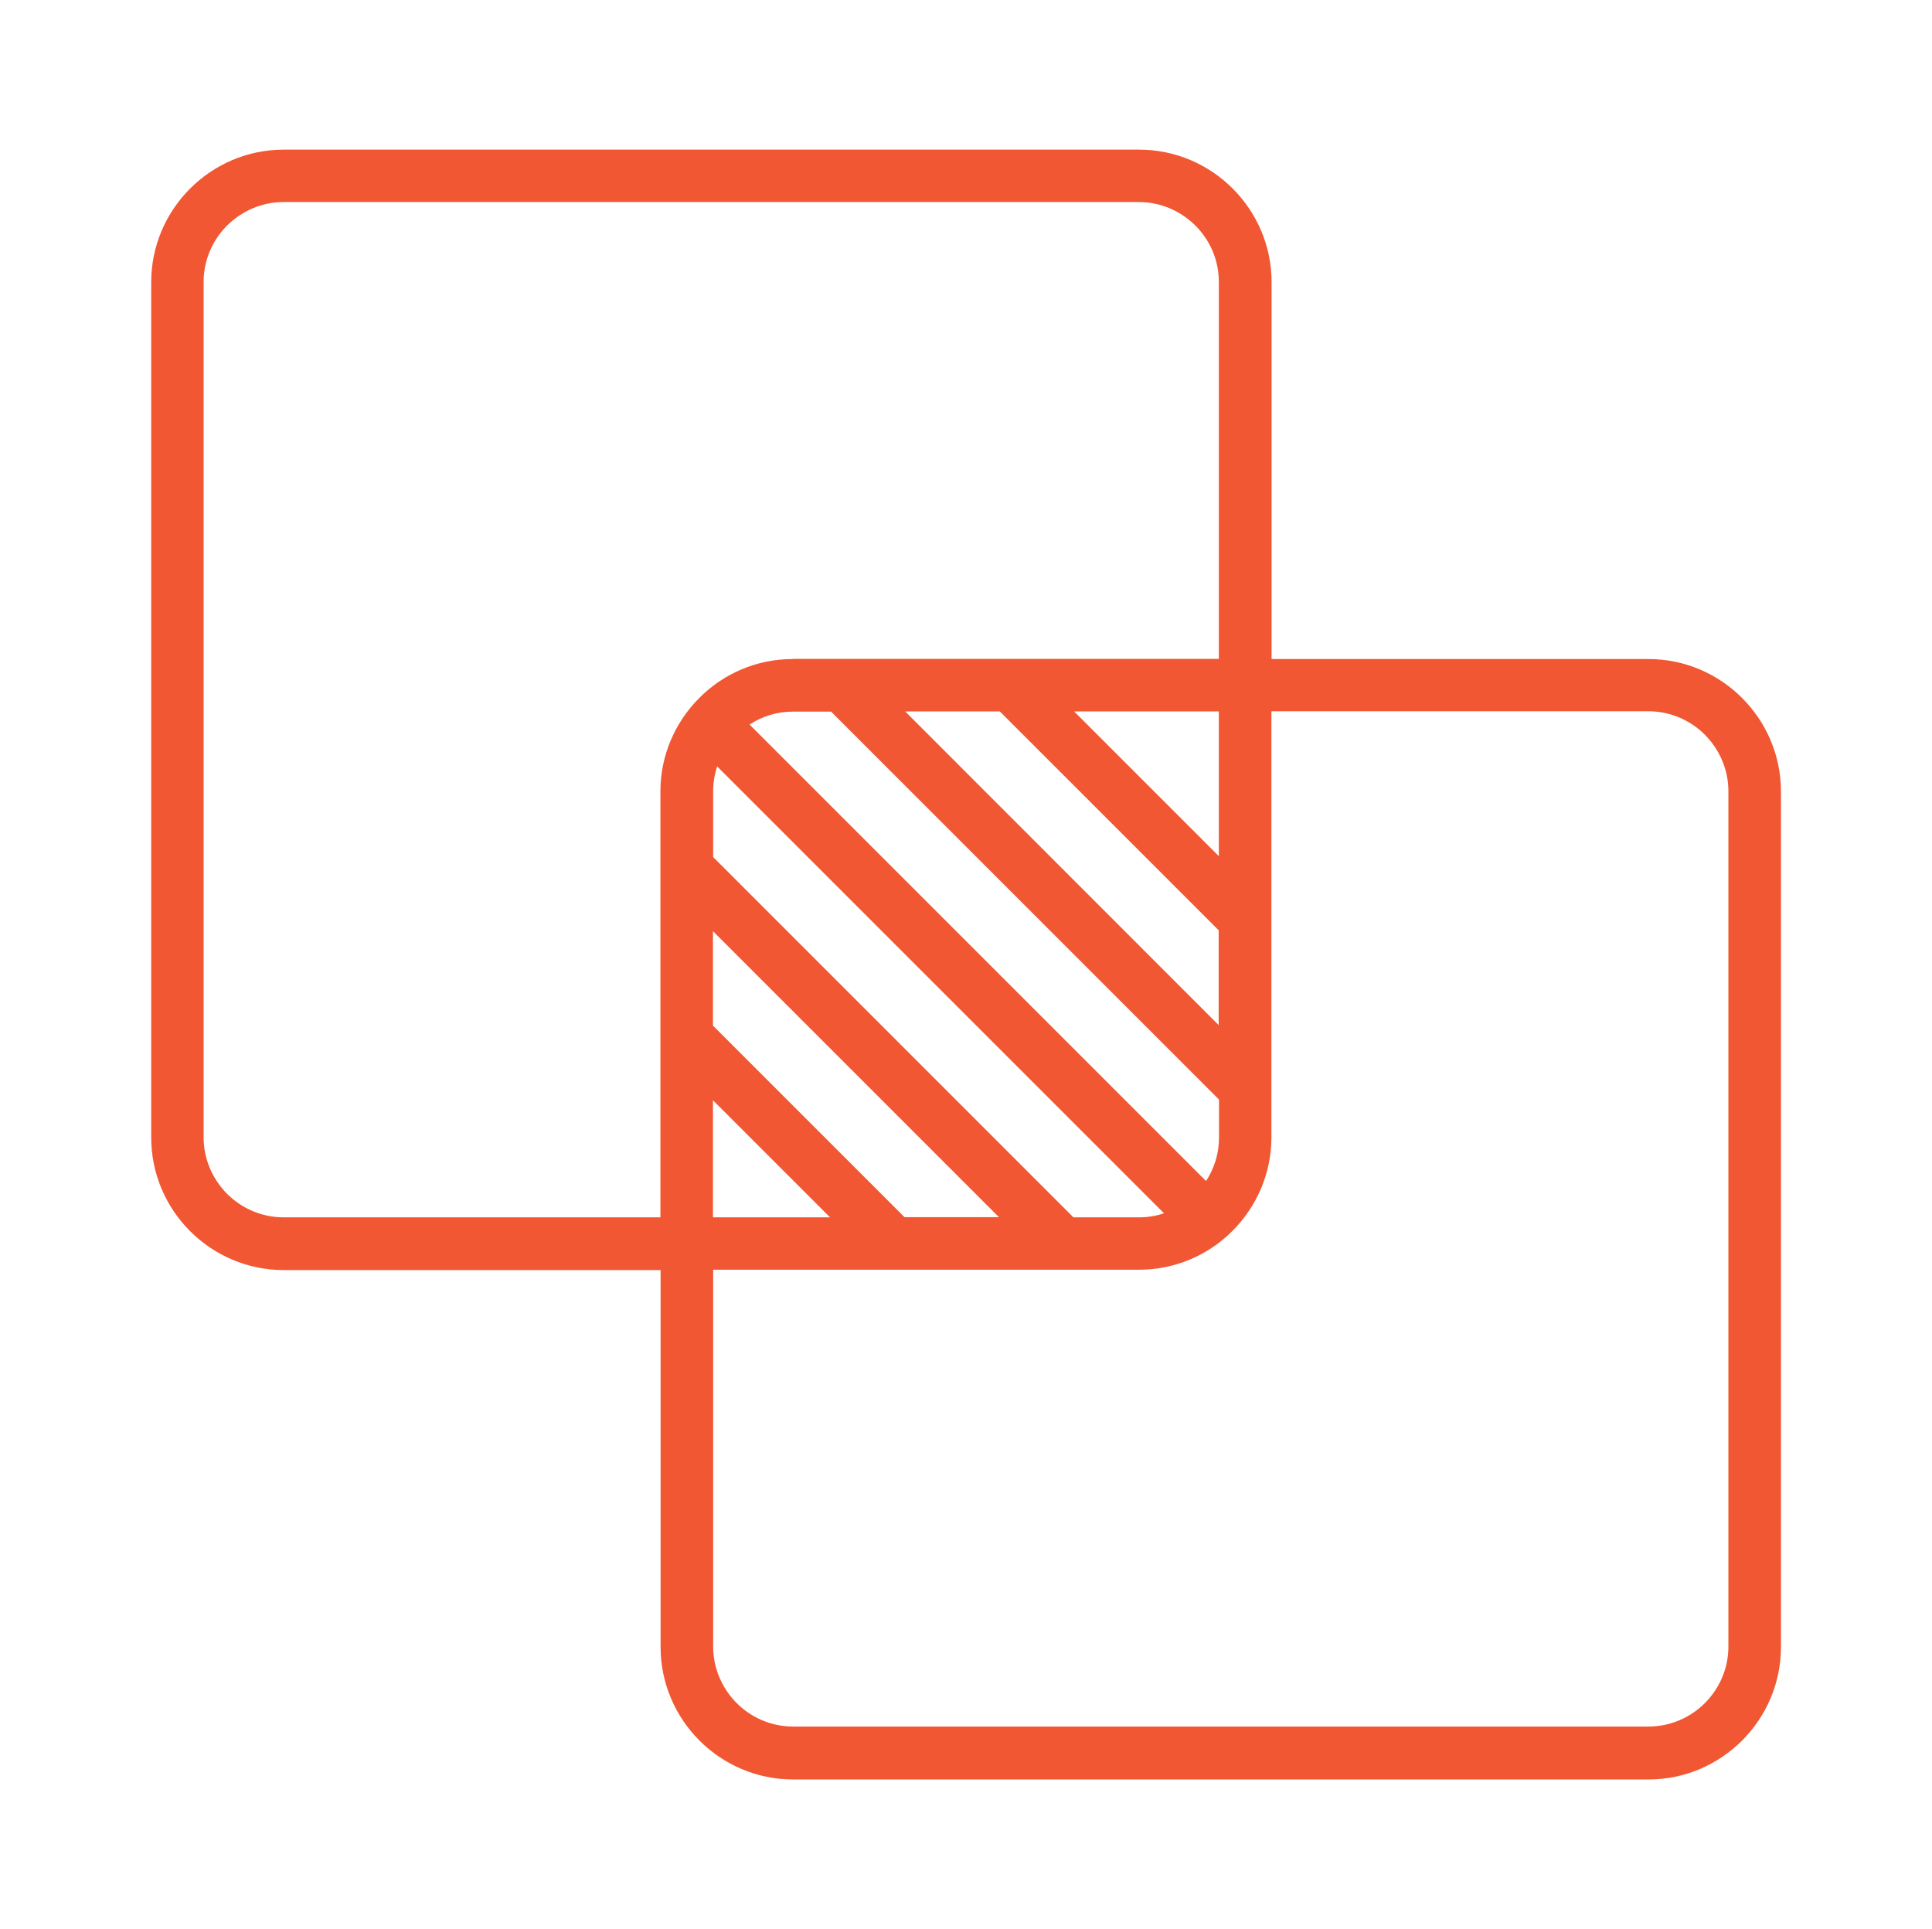 <?xml version="1.0" encoding="UTF-8"?>
<svg xmlns="http://www.w3.org/2000/svg" version="1.1" viewBox="0 0 110.26 110.08">
  <defs>
    <style>
      .cls-1 {
        fill: #f15733;
      }
    </style>
  </defs>
  <!-- Generator: Adobe Illustrator 28.6.0, SVG Export Plug-In . SVG Version: 1.2.0 Build 709)  -->
  <g>
    <g id="Layer_1">
      <path class="cls-1" d="M45.25,37.6h24.31v-21.51c0-1.25-.51-2.39-1.34-3.22-.83-.82-1.97-1.34-3.22-1.34H16.18c-1.25,0-2.39.52-3.22,1.34-.82.82-1.34,1.96-1.34,3.22v48.82c0,1.25.52,2.39,1.34,3.22.82.82,1.96,1.34,3.22,1.34h21.51v-24.31c0-2.07.85-3.96,2.22-5.33h0c1.37-1.38,3.26-2.22,5.33-2.22h0ZM72.56,40.6v24.31c0,2.07-.85,3.96-2.22,5.33h0c-1.37,1.38-3.26,2.22-5.33,2.22h-24.31v21.51c0,1.25.52,2.39,1.34,3.22.82.82,1.96,1.34,3.22,1.34h48.82c1.25,0,2.39-.51,3.22-1.34.82-.82,1.34-1.96,1.34-3.22v-48.82c0-1.25-.52-2.39-1.34-3.22-.82-.82-1.97-1.34-3.22-1.34h-21.51ZM47.37,69.47l-6.68-6.68v6.68h6.68ZM40.7,58.54l10.92,10.92h5.39l-16.32-16.32v5.39ZM69.56,53.1l-12.5-12.5h-5.4l17.89,17.9v-5.4h0ZM61.3,40.6l8.26,8.26v-8.26h-8.26ZM66.43,69.24l-25.5-25.5c-.15.44-.23.93-.23,1.42v3.75l20.56,20.56h3.75c.5,0,.97-.08,1.42-.23h0ZM42.77,41.34l26.06,26.06c.47-.72.74-1.57.74-2.48v-2.17l-22.14-22.14h-2.17c-.92,0-1.77.27-2.48.74h0ZM16.19,8.54h48.82c2.08,0,3.97.85,5.34,2.22,1.37,1.37,2.22,3.26,2.22,5.34v21.51h21.51c2.08,0,3.97.85,5.34,2.22,1.37,1.37,2.22,3.26,2.22,5.34v48.82c0,2.08-.85,3.97-2.22,5.34-1.37,1.37-3.26,2.22-5.34,2.22h-48.82c-2.08,0-3.97-.85-5.34-2.22-1.37-1.37-2.22-3.26-2.22-5.34v-21.51h-21.51c-2.08,0-3.97-.85-5.34-2.22-1.37-1.37-2.22-3.26-2.22-5.34V16.1c0-2.08.85-3.97,2.22-5.34,1.37-1.37,3.26-2.22,5.34-2.22"/>
    </g>
  </g>
</svg>